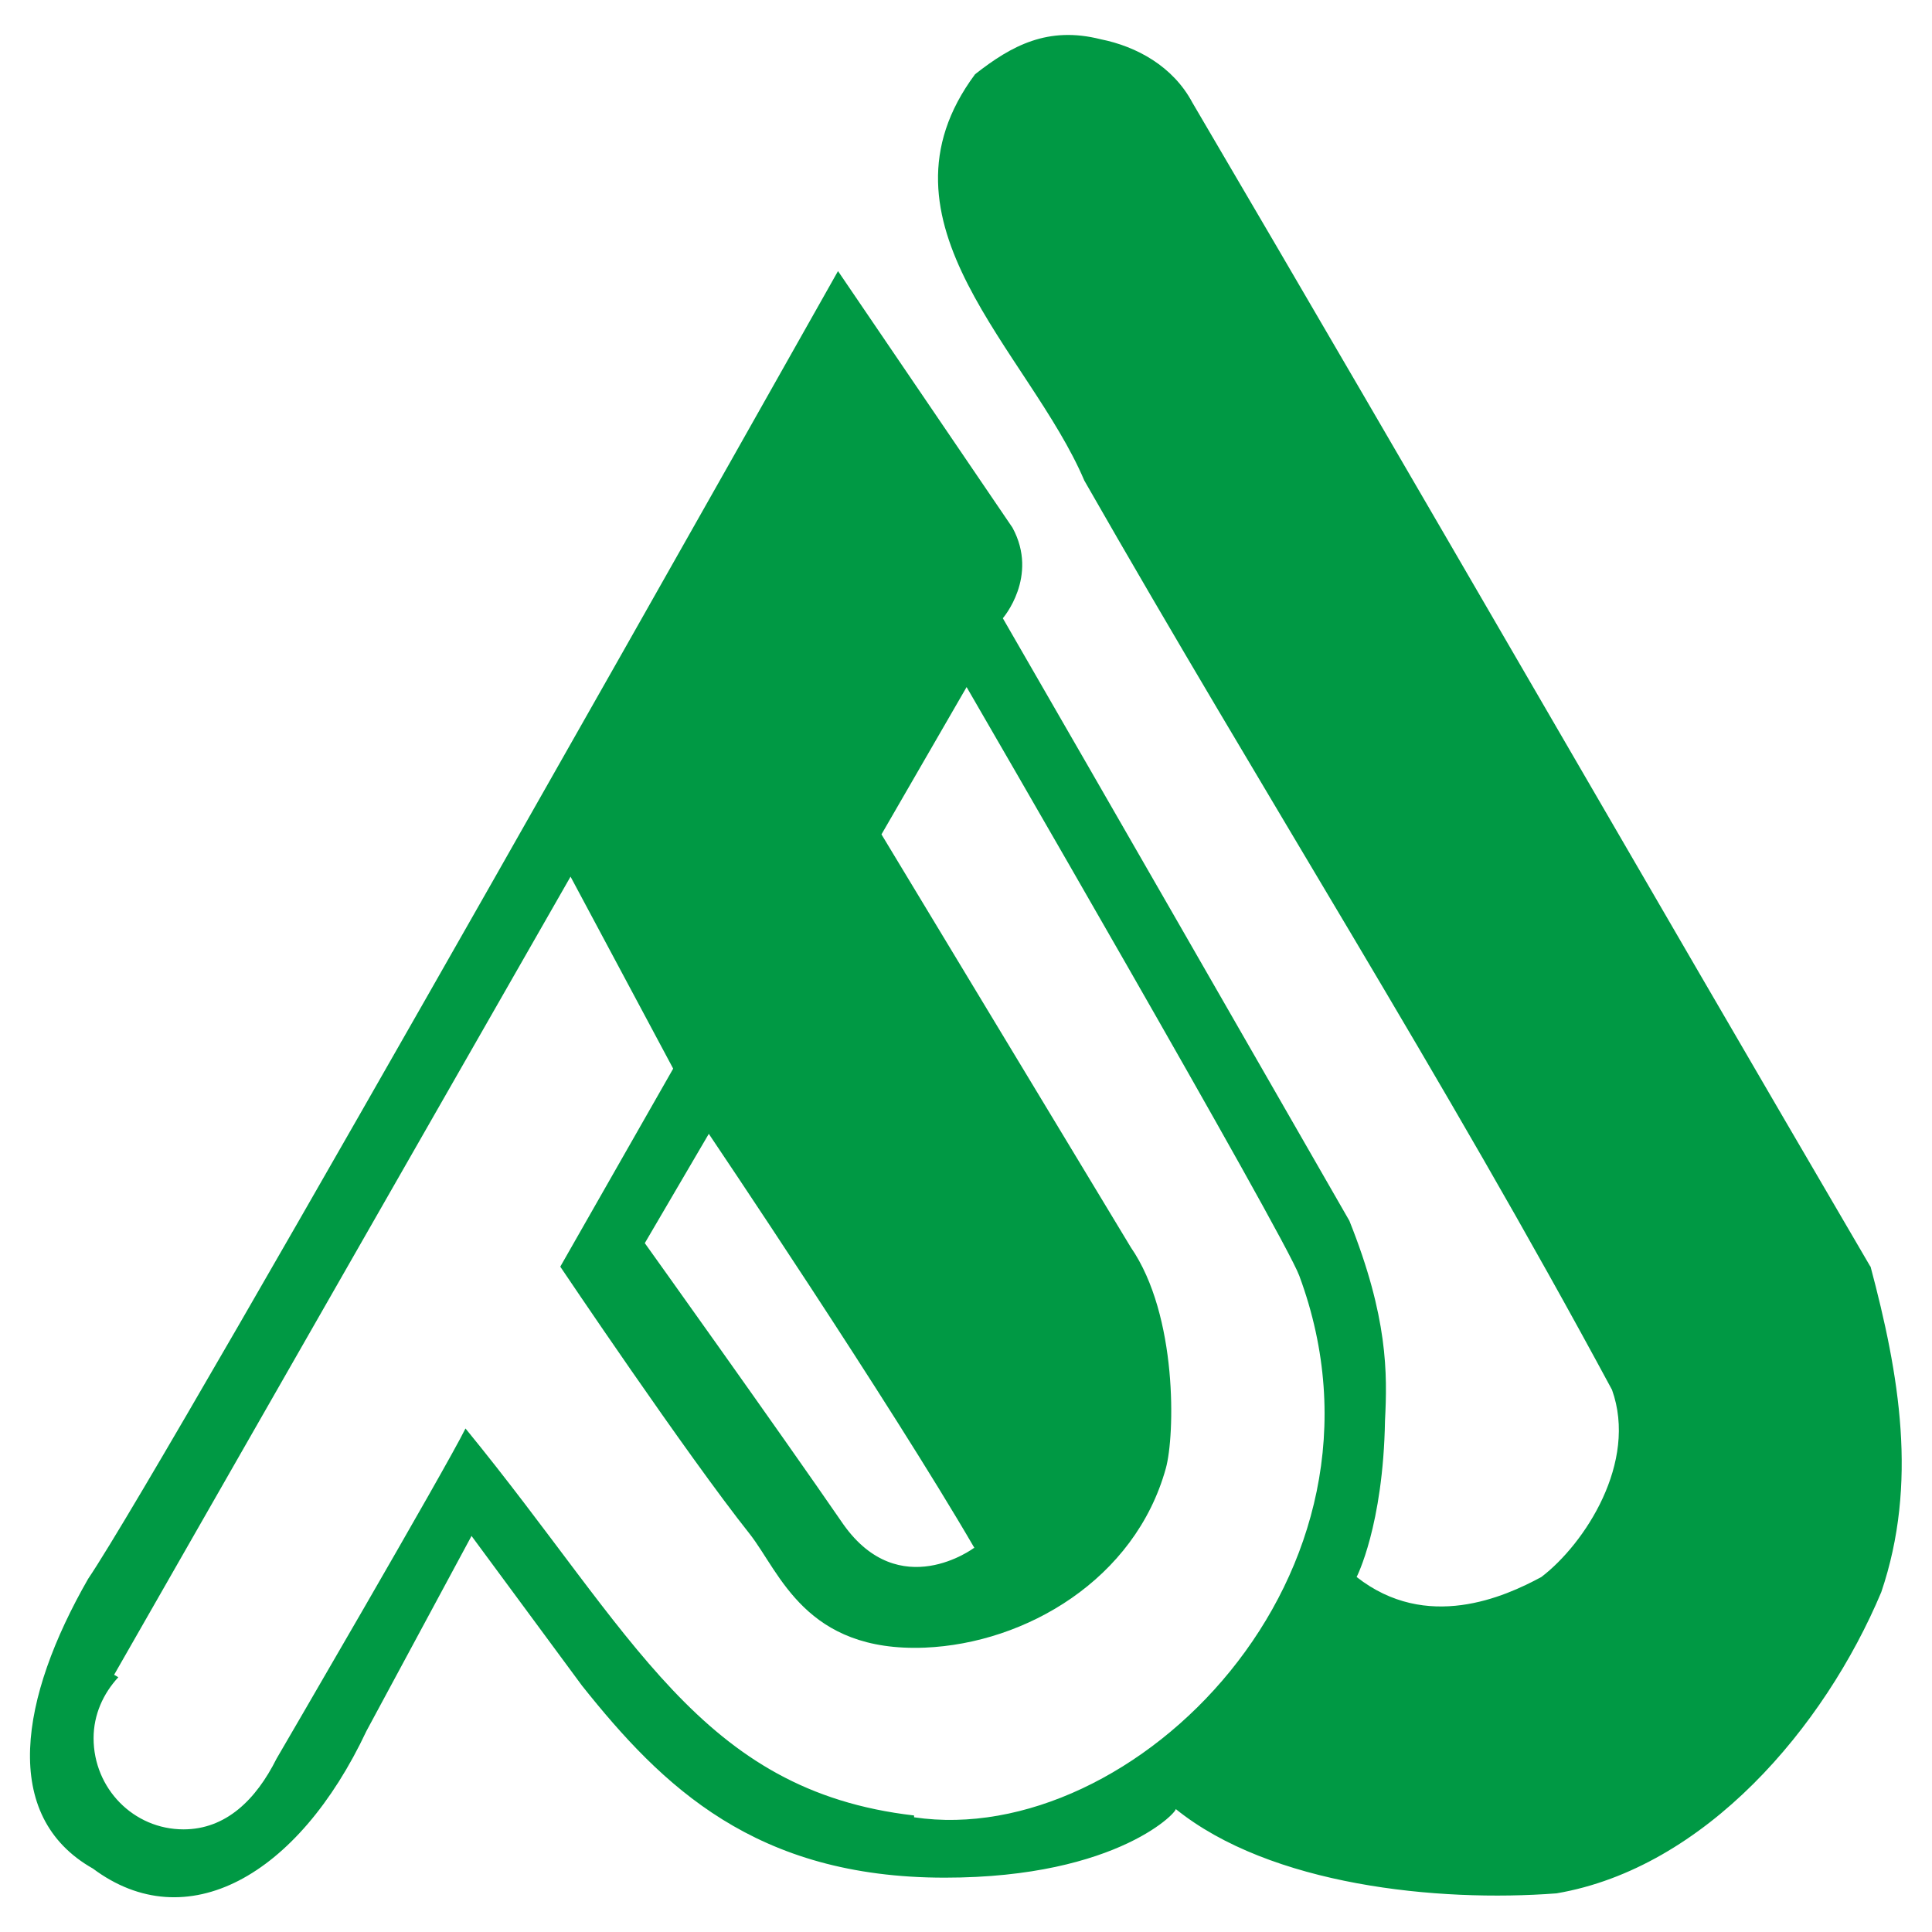 <?xml version="1.0" encoding="UTF-8"?><svg id="_レイヤー_2" xmlns="http://www.w3.org/2000/svg" viewBox="0 0 32 32"><defs><style>.cls-1{fill:none;}.cls-2{fill:#094;}</style></defs><g id="_レイヤー_1-2"><rect class="cls-1" width="32" height="32"/></g><g id="_レイヤー_2-2"><path class="cls-2" d="M30.98,20.98c-3.78-6.46-7.5-12.93-11.23-19.28-.32-.6-.92-.93-1.52-1.05-.87-.22-1.47.1-2.08.58-1.82,2.45.9,4.59,1.81,6.73,2.97,5.2,5.94,9.86,8.74,15.06.43,1.2-.45,2.55-1.17,3.1-.61.33-1.9.91-3.06,0,0,0,.44-.85.47-2.59.04-.78.05-1.71-.59-3.31-1.89-3.29-3.84-6.69-5.74-9.98,0,0,.6-.69.16-1.5l-2.89-4.25S2.78,24.2,1.46,26.15c-1.13,1.97-1.46,3.93.08,4.8,1.54,1.15,3.39.14,4.53-2.28l1.74-3.23,1.83,2.48c1.33,1.67,2.87,3.18,6.01,3.18,2.9,0,3.9-1.14,3.82-1.14,1.57,1.27,4.34,1.55,6.31,1.4,2.46-.42,4.44-2.75,5.38-4.99.61-1.8.3-3.6-.18-5.4ZM16.13,25.64s-1.23.92-2.16-.39c-1.08-1.57-3.29-4.66-3.29-4.66l1.06-1.81s3,4.45,4.4,6.86ZM15.14,30.07c-3.55-.41-4.64-3-7.43-6.41-.33.67-3.13,5.47-3.13,5.47-.34.68-.84,1.17-1.54,1.17-.83,0-1.49-.68-1.49-1.51,0-.39.16-.74.41-1.01l-.07-.04,7.56-13.22,1.7,3.18-1.87,3.28s2.09,3.11,3.14,4.43c.5.64.92,1.96,2.9,1.88,1.67-.07,3.48-1.13,3.99-2.97.15-.54.2-2.53-.58-3.66l-4.13-6.84,1.41-2.44s5.26,9.07,5.51,9.75c1.84,4.96-2.76,9.51-6.38,8.97Z"/></g></svg>